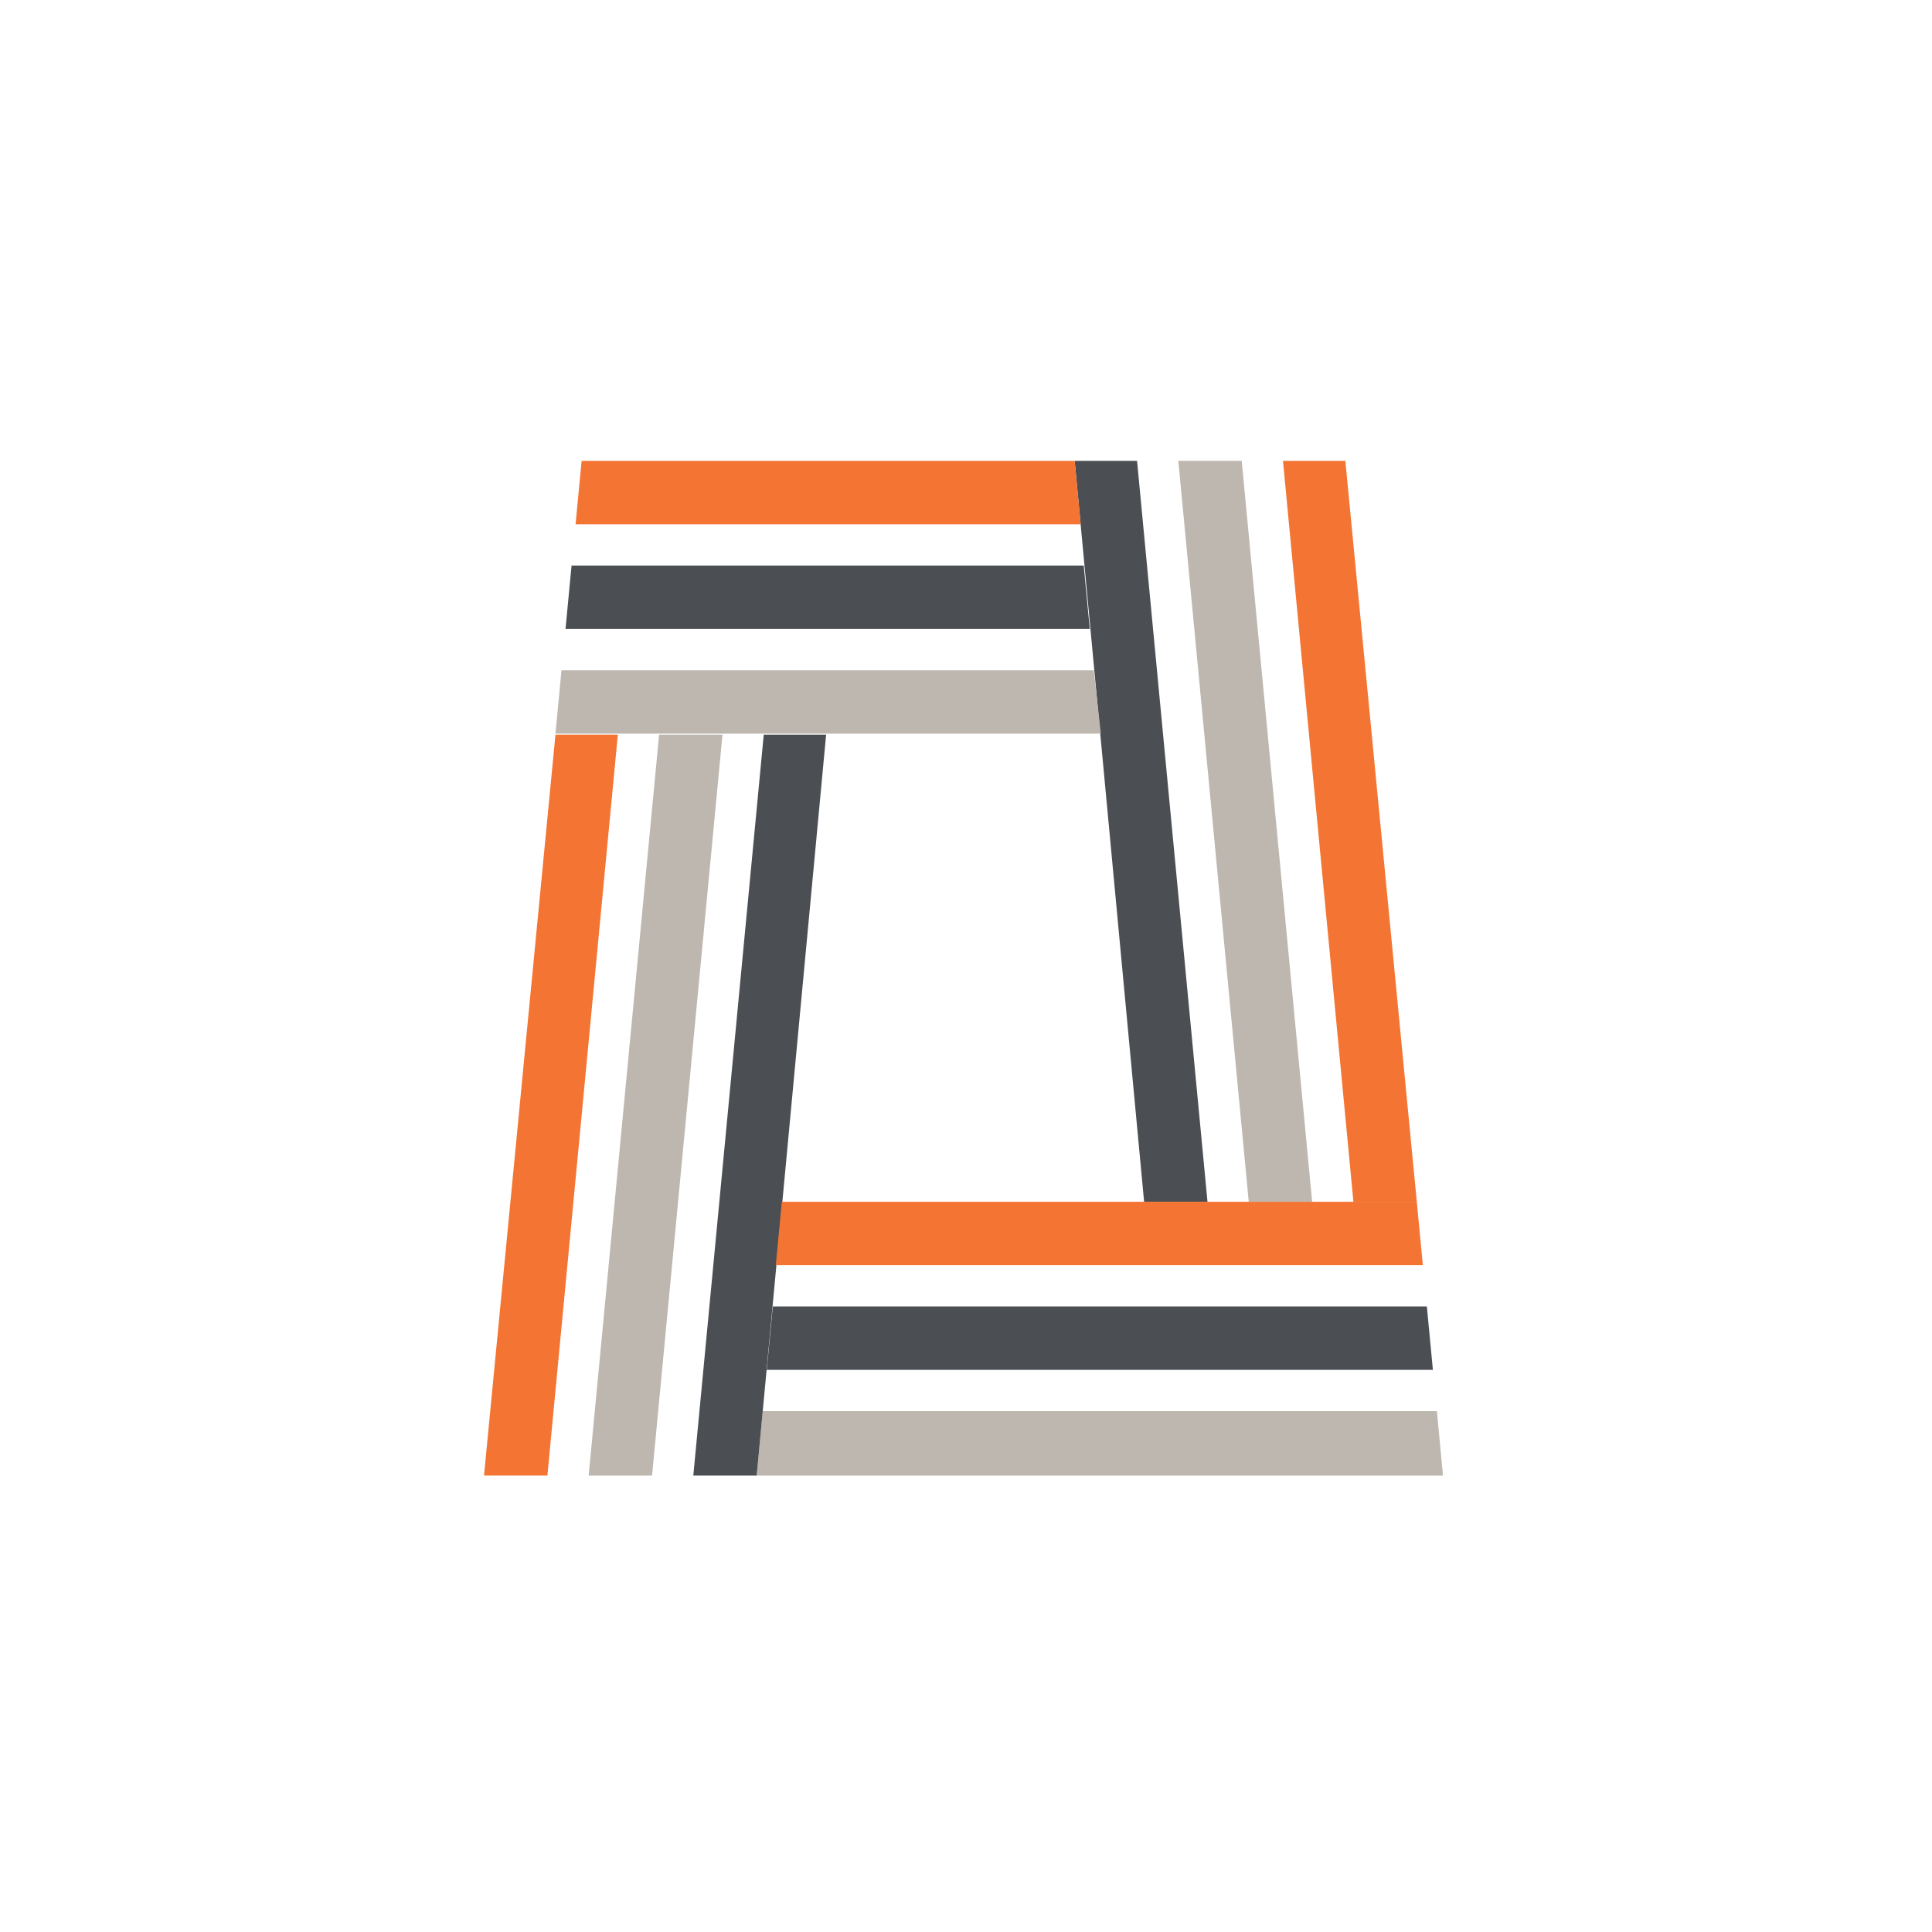 <svg xmlns="http://www.w3.org/2000/svg" width="800" height="800"><path fill="#beb7b0" d="M517.083 497.622h26.25l-29.166-306.788h-26.25Z"/><path fill="#f47533" d="M560.417 497.622h26.25l-29.584-306.788H531.25Z"/><path fill="#4b4f54" d="M473.75 497.622H500l-29.167-306.788H445Z"/><path fill="#beb7b0" d="M313.333 611H597.5l-2.5-26.677H315.833ZM270 611h-26.25l29.167-306.788h26.25Z"/><path fill="#f47533" d="M226.667 611h-26.25L230 304.212h25.833Z"/><path fill="#4b4f54" d="M313.333 611h-26.25l29.167-306.788h25.833Z"/><path fill="#f47533" d="M321.25 523.882h267.917l-2.5-26.26H323.75Z"/><path fill="#4b4f54" d="M317.5 567.233h275.833l-2.5-26.26H320Z"/><path fill="#beb7b0" d="M230 303.795h225.833l-2.916-26.26H232.5Z"/><path fill="#f47533" d="M238.333 217.094H447.5l-2.5-26.26H240.833Z"/><path fill="#4b4f54" d="M234.167 260.445H451.25l-2.5-26.26H236.667Z"/></svg>